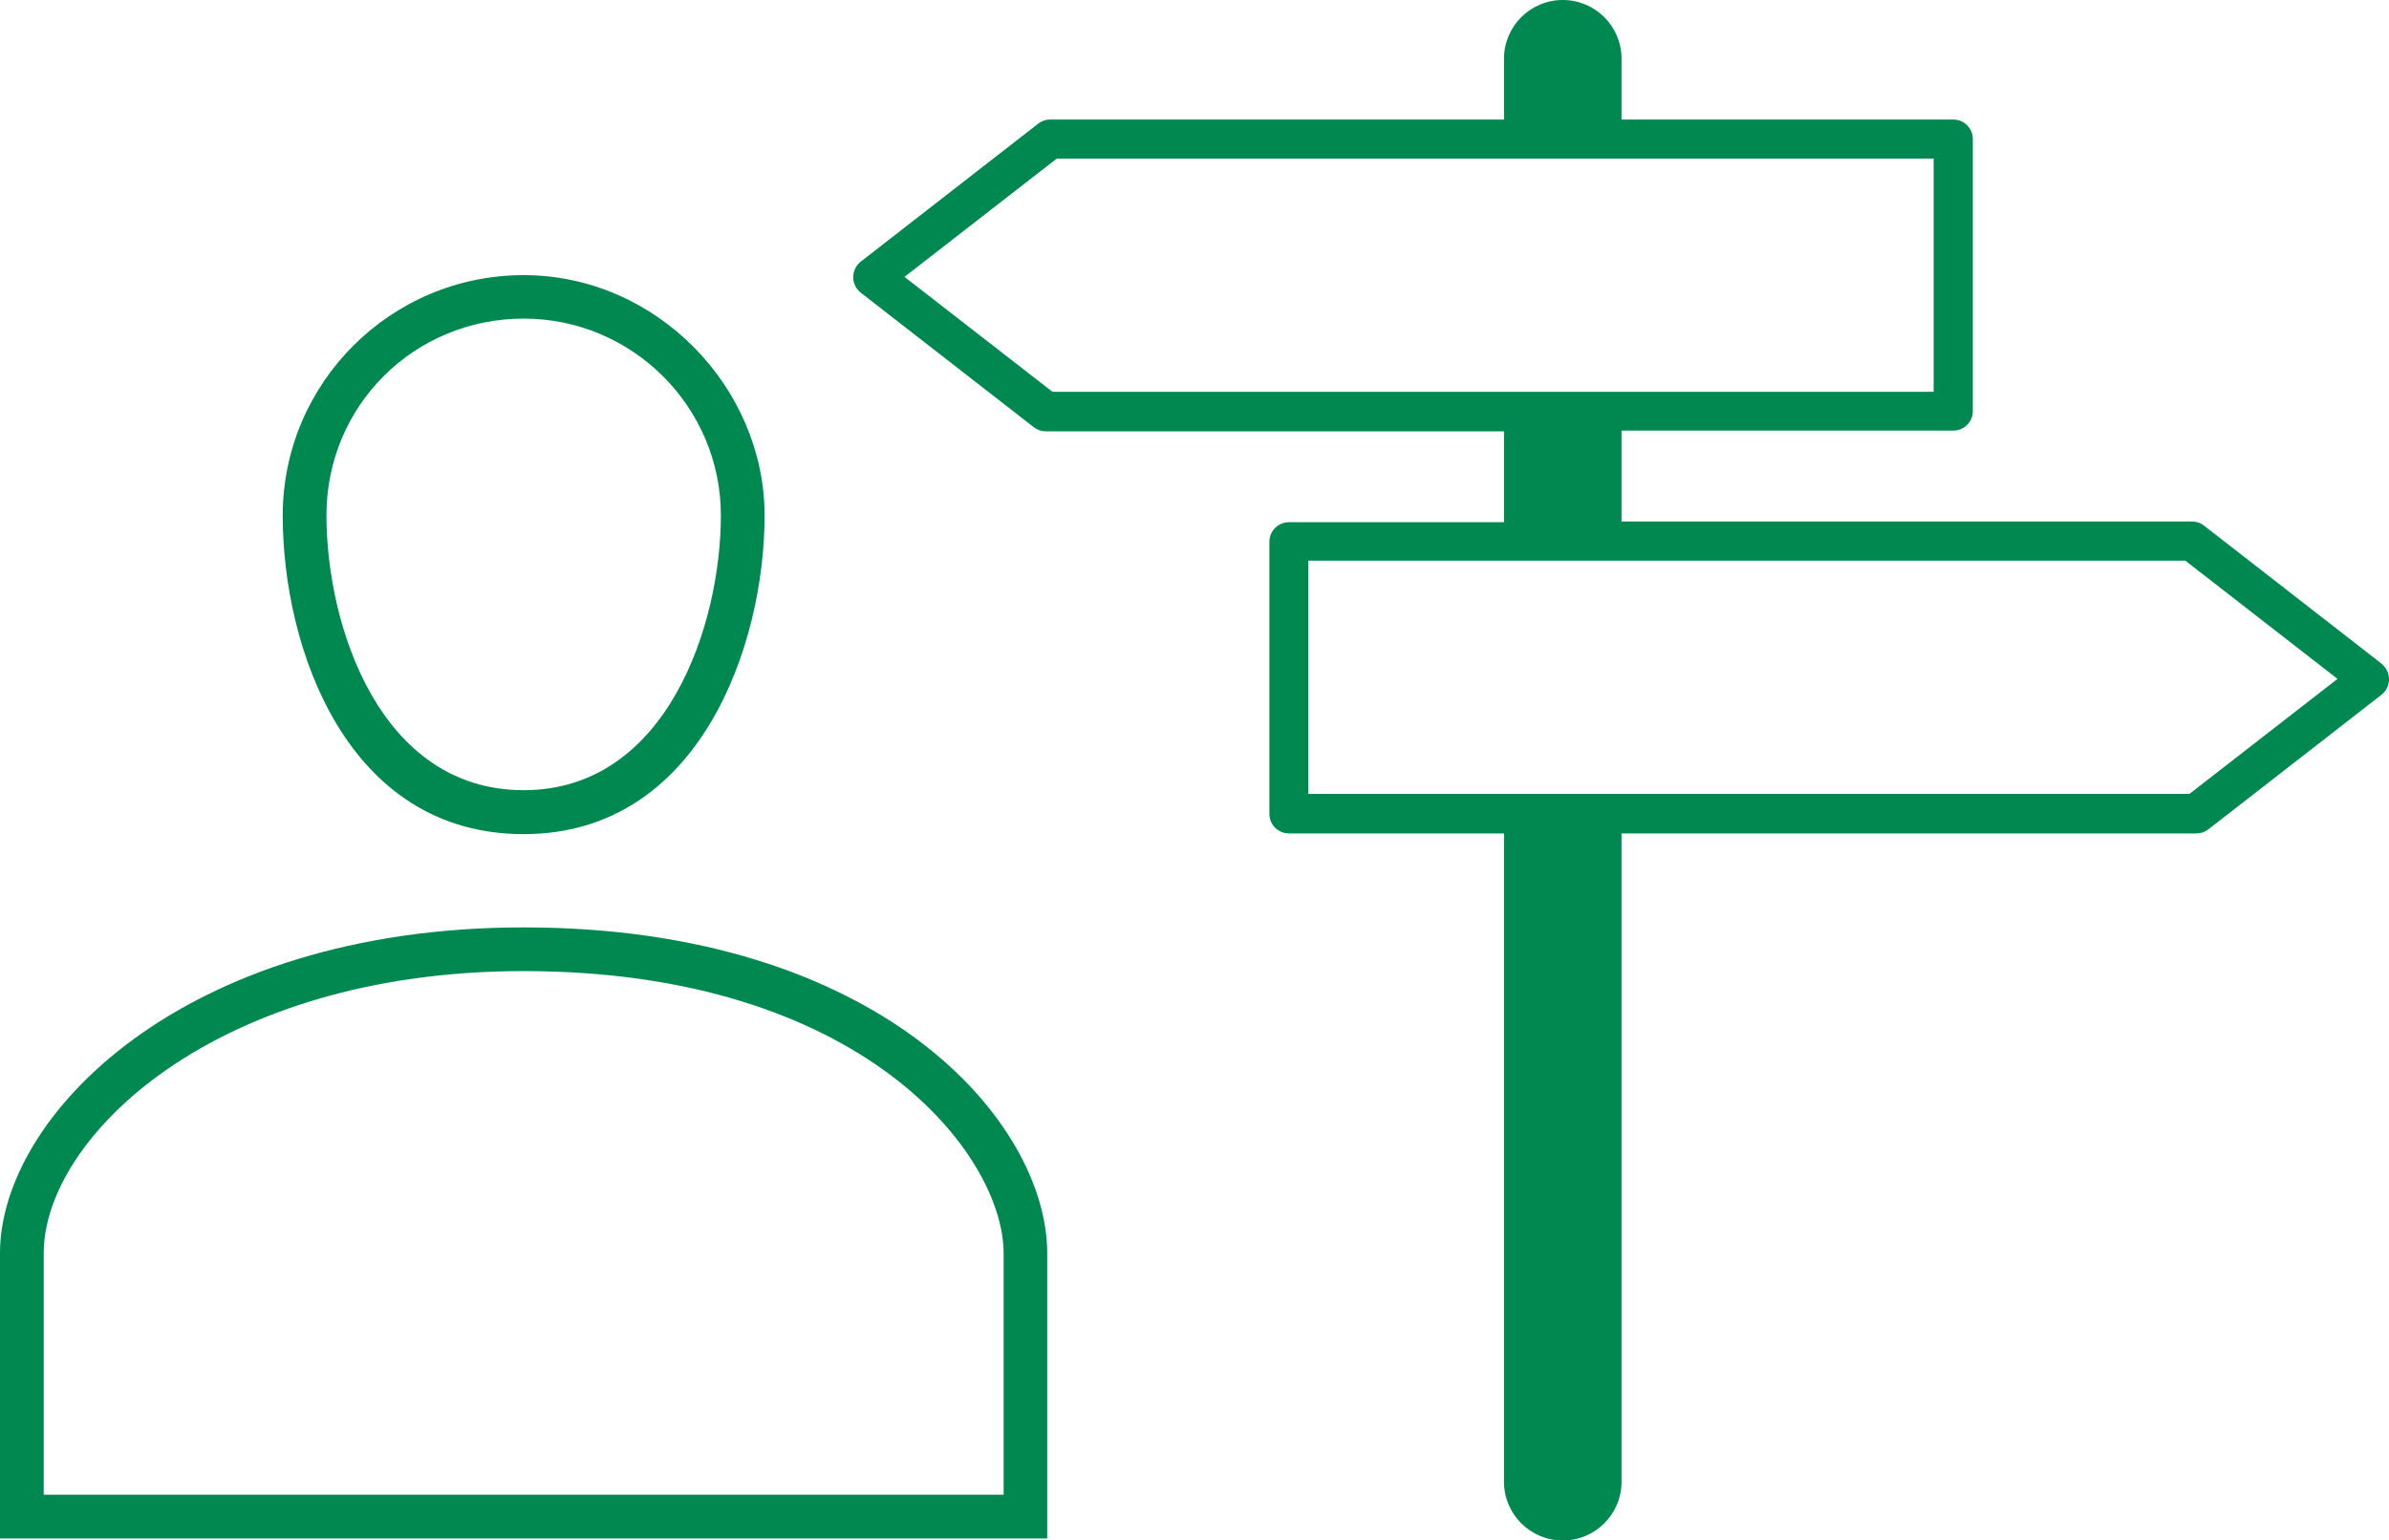 <?xml version="1.0" encoding="UTF-8"?>
<svg xmlns="http://www.w3.org/2000/svg" id="a" viewBox="0 0 200 129" width="200" height="129">
  <defs>
    <style>
      .f {
        fill: #008851;
        stroke-width: 0px;
      }
    </style>
  </defs>
  <g id="b">
    <path id="c" class="f" d="m43.84,77.66C15.23,77.66,0,93.51,0,104.94v23.89h87.67v-23.89c0-10.99-13.94-27.28-43.84-27.28h.01Zm40.18,47.51H3.66v-20.23c0-9.66,14.3-23.62,40.18-23.62,28.39,0,40.18,15.39,40.18,23.62v20.23Z"></path>
    <path id="d" class="f" d="m43.84,69.85c14.8,0,20.17-15.94,20.17-26.67s-9.04-20.14-20.17-20.14-20.17,9.03-20.17,20.14,5.38,26.67,20.17,26.67Zm0-43.17c9.1,0,16.51,7.39,16.51,16.48s-4.48,23.01-16.51,23.01-16.51-13.75-16.51-23.01,7.4-16.48,16.51-16.48Z"></path>
  </g>
  <path id="e" class="f" d="m199.37,55.57l-14.85-11.55c-.29-.23-.64-.35-1.01-.35h-47.76v-7.61h27.77c.9,0,1.64-.73,1.64-1.63V11.64c0-.9-.73-1.63-1.64-1.63h-27.77v-5.09c0-2.72-2.2-4.92-4.92-4.92s-4.92,2.2-4.92,4.92v5.09h-37.99c-.37,0-.72.12-1.01.35l-14.85,11.55c-.4.31-.63.79-.63,1.3s.23.98.63,1.3l14.48,11.26c.29.23.64.35,1.01.35h38.36v7.61h-18c-.9,0-1.64.73-1.64,1.63v22.8c0,.9.73,1.63,1.64,1.63h18v54.29c0,2.72,2.2,4.92,4.92,4.92s4.92-2.2,4.92-4.92v-54.29h48.13c.37,0,.72-.12,1.01-.35l14.48-11.26c.4-.31.63-.79.63-1.3s-.23-.98-.63-1.3v-.02h0ZM75.73,23.18l12.74-9.9h73.41v19.53h-73.77l-12.37-9.61v-.02h-.01Zm107.59,43.3h-73.79v-19.53h73.42l12.74,9.9-12.37,9.61v.02h0Z"></path>
</svg>
